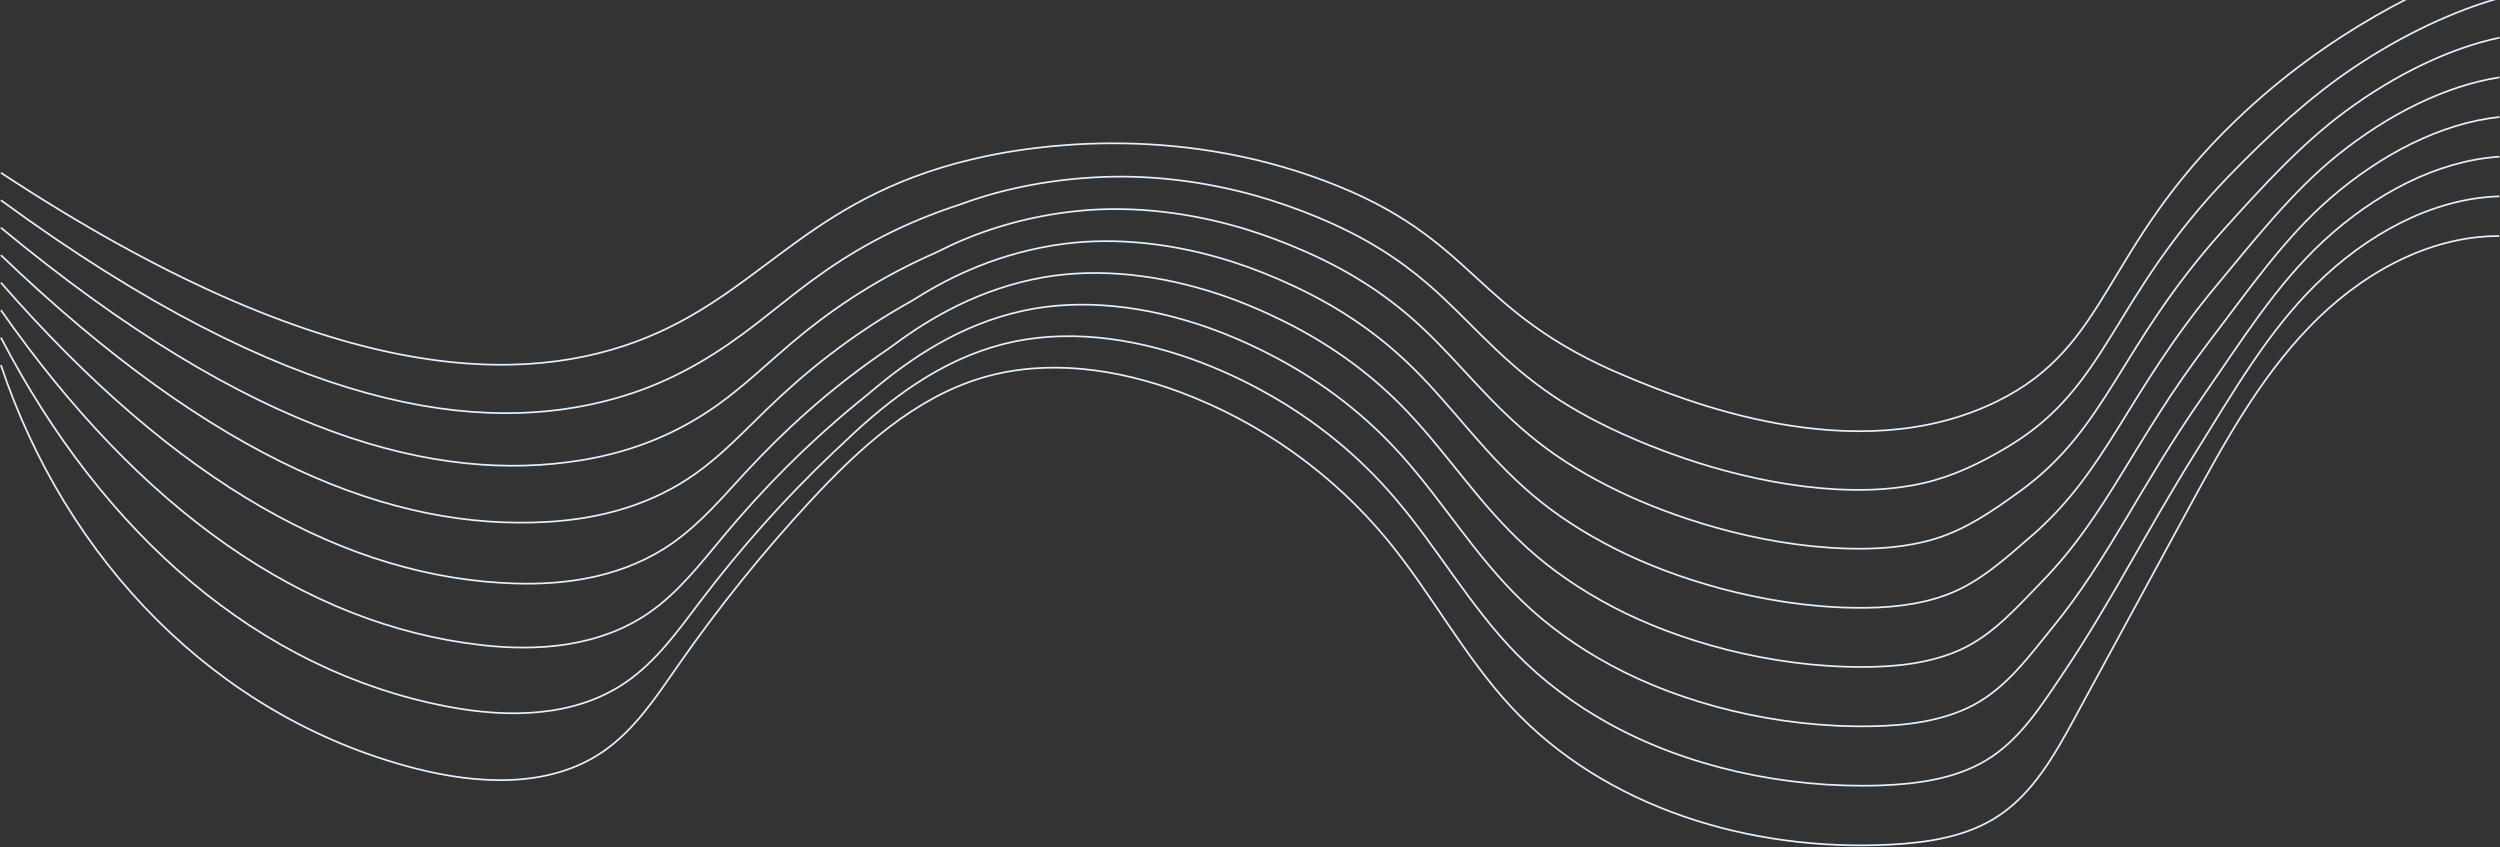 <svg width="1440" height="488" viewBox="0 0 1440 488" fill="none" xmlns="http://www.w3.org/2000/svg">
<rect x="0" y="0" width="1440" height="488" fill="#333333" stroke="none"/>
<path d="M0.522 99.519C189.381 223.772 302.759 223.093 373.081 194.163C442.059 165.779 467.816 110.946 568.254 89.894C592.978 84.72 674.286 70.678 763.428 104.325C851.35 137.517 846.766 179.309 936.208 216.606C967.868 229.802 1068.38 271.728 1150.58 231.038C1215.83 198.748 1210.25 143.737 1288.16 69.031C1341.06 18.304 1398.36 -8.823 1439.81 -24" stroke="#E3F1FF" stroke-miterlimit="10"/>
<path d="M0.522 115.33C167.72 237.769 277.369 250.943 353.905 229.624C382.236 221.736 405.462 208.806 427.689 192.483C441.094 182.636 453.844 171.754 467.96 161.373C489.566 145.484 514.567 130.996 547.214 119.714C549.722 118.846 552.286 118.067 554.849 117.121C570.063 111.48 599.004 103.168 636.49 101.889C662.923 100.976 692.973 104.136 723.845 112.86C735.042 116.042 746.328 119.97 757.647 124.61C786.41 136.404 806.285 149.634 822.664 163.787C845.402 183.426 861.426 204.311 889.201 224.284C901.674 233.252 916.411 241.73 934.521 249.92C958.435 260.735 1006.33 279.25 1058.91 281.887C1075.09 282.699 1091.8 281.954 1107.87 278.282C1125.26 274.265 1141.21 266.543 1156.96 257.063C1215.1 222.058 1215.54 171.921 1284.27 100.943C1307.57 76.876 1330.76 55.801 1355 39.434C1384.29 19.639 1414.02 6.098 1439.79 -1.146" stroke="#E3F1FF" stroke-miterlimit="10"/>
<path d="M0.522 131.152C146.047 251.778 251.757 278.56 334.718 265.108C364.347 260.301 390.525 249.697 414.195 232.618C428.477 222.314 441.271 210.052 455.121 198.269C477.059 179.598 502.15 162.374 533.798 147.854C536.306 146.708 538.892 145.639 541.411 144.36C558.744 135.536 587.496 124.287 624.682 121.16C652.969 118.779 684.75 122.162 716.554 131.709C728.339 135.291 740.124 139.709 751.832 144.872C780.617 157.567 801.513 172.266 818.758 188.344C841.862 209.886 858.474 233.118 886.039 254.727C899.111 264.974 914.436 274.377 932.801 283.189C960.943 296.708 1010.57 314.333 1063.82 315.957C1080.93 316.48 1098.6 315.279 1115.02 310.227C1132.9 304.653 1147.95 294.16 1163.33 283.044C1214.53 246.048 1220.42 199.527 1280.35 132.821C1303.53 107.018 1325.73 82.817 1350.8 64.258C1379.97 42.672 1411.33 27.706 1439.73 21.687" stroke="#E3F1FF" stroke-miterlimit="10"/>
<path d="M0.522 146.974C124.397 265.787 226.034 305.888 315.543 300.591C346.437 298.766 375.6 290.588 400.723 272.763C415.882 262.003 428.687 248.329 442.303 235.166C464.542 213.669 489.721 193.651 520.415 175.993C522.923 174.547 525.52 173.178 528.005 171.598C547.348 159.359 576.033 145.272 612.897 140.443C643.037 136.504 676.55 140.209 709.286 150.58C721.67 154.552 733.943 159.459 746.05 165.167C774.869 178.742 796.786 194.898 814.885 212.945C838.388 236.356 855.522 262.026 882.92 285.225C896.57 296.786 912.472 307.123 931.126 316.514C963.462 332.803 1014.84 349.427 1068.77 350.094C1086.81 350.317 1105.45 348.692 1122.22 342.228C1140.6 335.14 1154.76 321.966 1169.74 309.07C1214.28 270.727 1224.95 226.731 1276.49 164.744C1299.48 137.094 1320.77 109.933 1346.66 89.126C1375.72 65.782 1408.67 49.359 1439.73 44.552" stroke="#E3F1FF" stroke-miterlimit="10"/>
<path d="M0.522 162.797C102.725 279.784 200.301 332.915 296.367 336.075C328.515 337.132 360.674 331.479 387.24 312.898C403.275 301.682 416.07 286.572 429.475 272.062C451.98 247.694 477.226 224.851 507.021 204.133C509.529 202.386 512.115 200.695 514.6 198.837C535.829 183.014 564.548 166.135 601.124 159.726C633.094 154.129 668.349 158.246 702.028 169.44C715.012 173.801 727.773 179.198 740.269 185.44C769.132 199.871 792.08 217.507 811.012 237.513C834.926 262.782 852.526 290.956 879.791 315.679C894.006 328.575 910.485 339.858 929.439 349.794C965.948 368.921 1019.11 384.443 1073.71 384.176C1092.66 384.087 1112.25 381.984 1129.38 374.173C1148.24 365.483 1161.65 349.872 1176.12 335.051C1214.35 295.874 1229.05 253.525 1272.59 196.622C1295.26 166.992 1315.81 137.027 1342.5 113.95C1371.48 88.904 1406.01 70.967 1439.71 67.385" stroke="#E3F1FF" stroke-miterlimit="10"/>
<path d="M0.522 178.619C81.063 293.793 174.611 359.708 277.18 371.547C310.593 375.408 345.738 372.359 373.746 353.021C390.658 341.349 403.431 324.781 416.636 308.936C439.363 281.676 464.675 255.95 493.616 232.25C496.124 230.203 498.676 228.178 501.173 226.064C524.144 206.525 553.018 186.886 589.328 178.997C623.118 171.654 660.137 176.282 694.749 188.299C708.32 193.051 721.592 198.914 734.476 205.724C763.395 221.001 787.375 240.106 807.139 262.104C831.486 289.208 849.496 319.941 876.662 346.167C891.421 360.409 908.477 372.659 927.752 383.108C968.378 405.139 1023.39 419.459 1078.66 418.302C1098.55 417.879 1119.09 415.364 1136.58 406.173C1155.93 395.937 1168.75 377.978 1182.53 361.088C1214.86 321.443 1232.78 280.073 1268.72 228.545C1290.87 196.789 1310.9 164.199 1338.35 138.819C1367.27 112.081 1403.36 92.62 1439.7 90.25" stroke="#E3F1FF" stroke-miterlimit="10"/>
<path d="M0.522 194.441C59.402 307.801 149.032 386.301 258.005 407.03C292.727 413.639 330.812 413.25 360.263 393.155C378.052 381.027 390.769 363.001 403.808 345.833C426.723 315.657 452.069 287.05 480.222 260.401C482.719 258.042 485.249 255.694 487.757 253.313C512.348 229.969 541.466 207.593 577.542 198.28C613.119 189.1 651.937 194.319 687.48 207.159C701.651 212.3 715.445 218.609 728.683 225.997C757.691 242.042 782.726 262.638 803.255 286.671C828.101 315.546 846.422 348.926 873.521 376.621C888.802 392.231 906.457 405.439 926.043 416.388C970.764 441.379 1027.62 454.319 1083.58 452.383C1104.38 451.593 1125.88 448.689 1143.72 438.118C1163.56 426.324 1176.02 406.162 1188.89 387.069C1215.76 347.123 1236.08 306.355 1264.79 260.423C1286.08 226.342 1305.96 191.348 1334.16 163.653C1363.05 135.258 1400.66 114.239 1439.64 113.093" stroke="#E3F1FF" stroke-miterlimit="10"/>
<path d="M0.522 210.264C37.73 321.81 123.554 412.738 238.829 442.514C274.883 451.827 315.887 454.141 346.781 433.301C365.446 420.716 378.096 401.222 390.98 382.74C414.051 349.638 439.407 318.138 466.828 288.552C494.77 258.398 526.408 229.291 565.757 217.574C603.088 206.47 643.736 212.378 680.212 226.042C726.442 243.366 767.989 273.086 799.371 311.273C824.628 342.016 843.315 377.956 870.381 407.119C924.8 465.735 1008.75 490.559 1088.51 486.509C1110.24 485.407 1132.7 482.069 1150.9 470.108C1171.23 456.756 1183.65 434.491 1195.28 413.083C1217.15 372.838 1239.03 332.581 1260.91 292.335C1280.83 255.683 1301.1 218.553 1330 188.511C1358.89 158.468 1398 135.881 1439.62 135.959" stroke="#E3F1FF" stroke-miterlimit="10"/>
</svg>